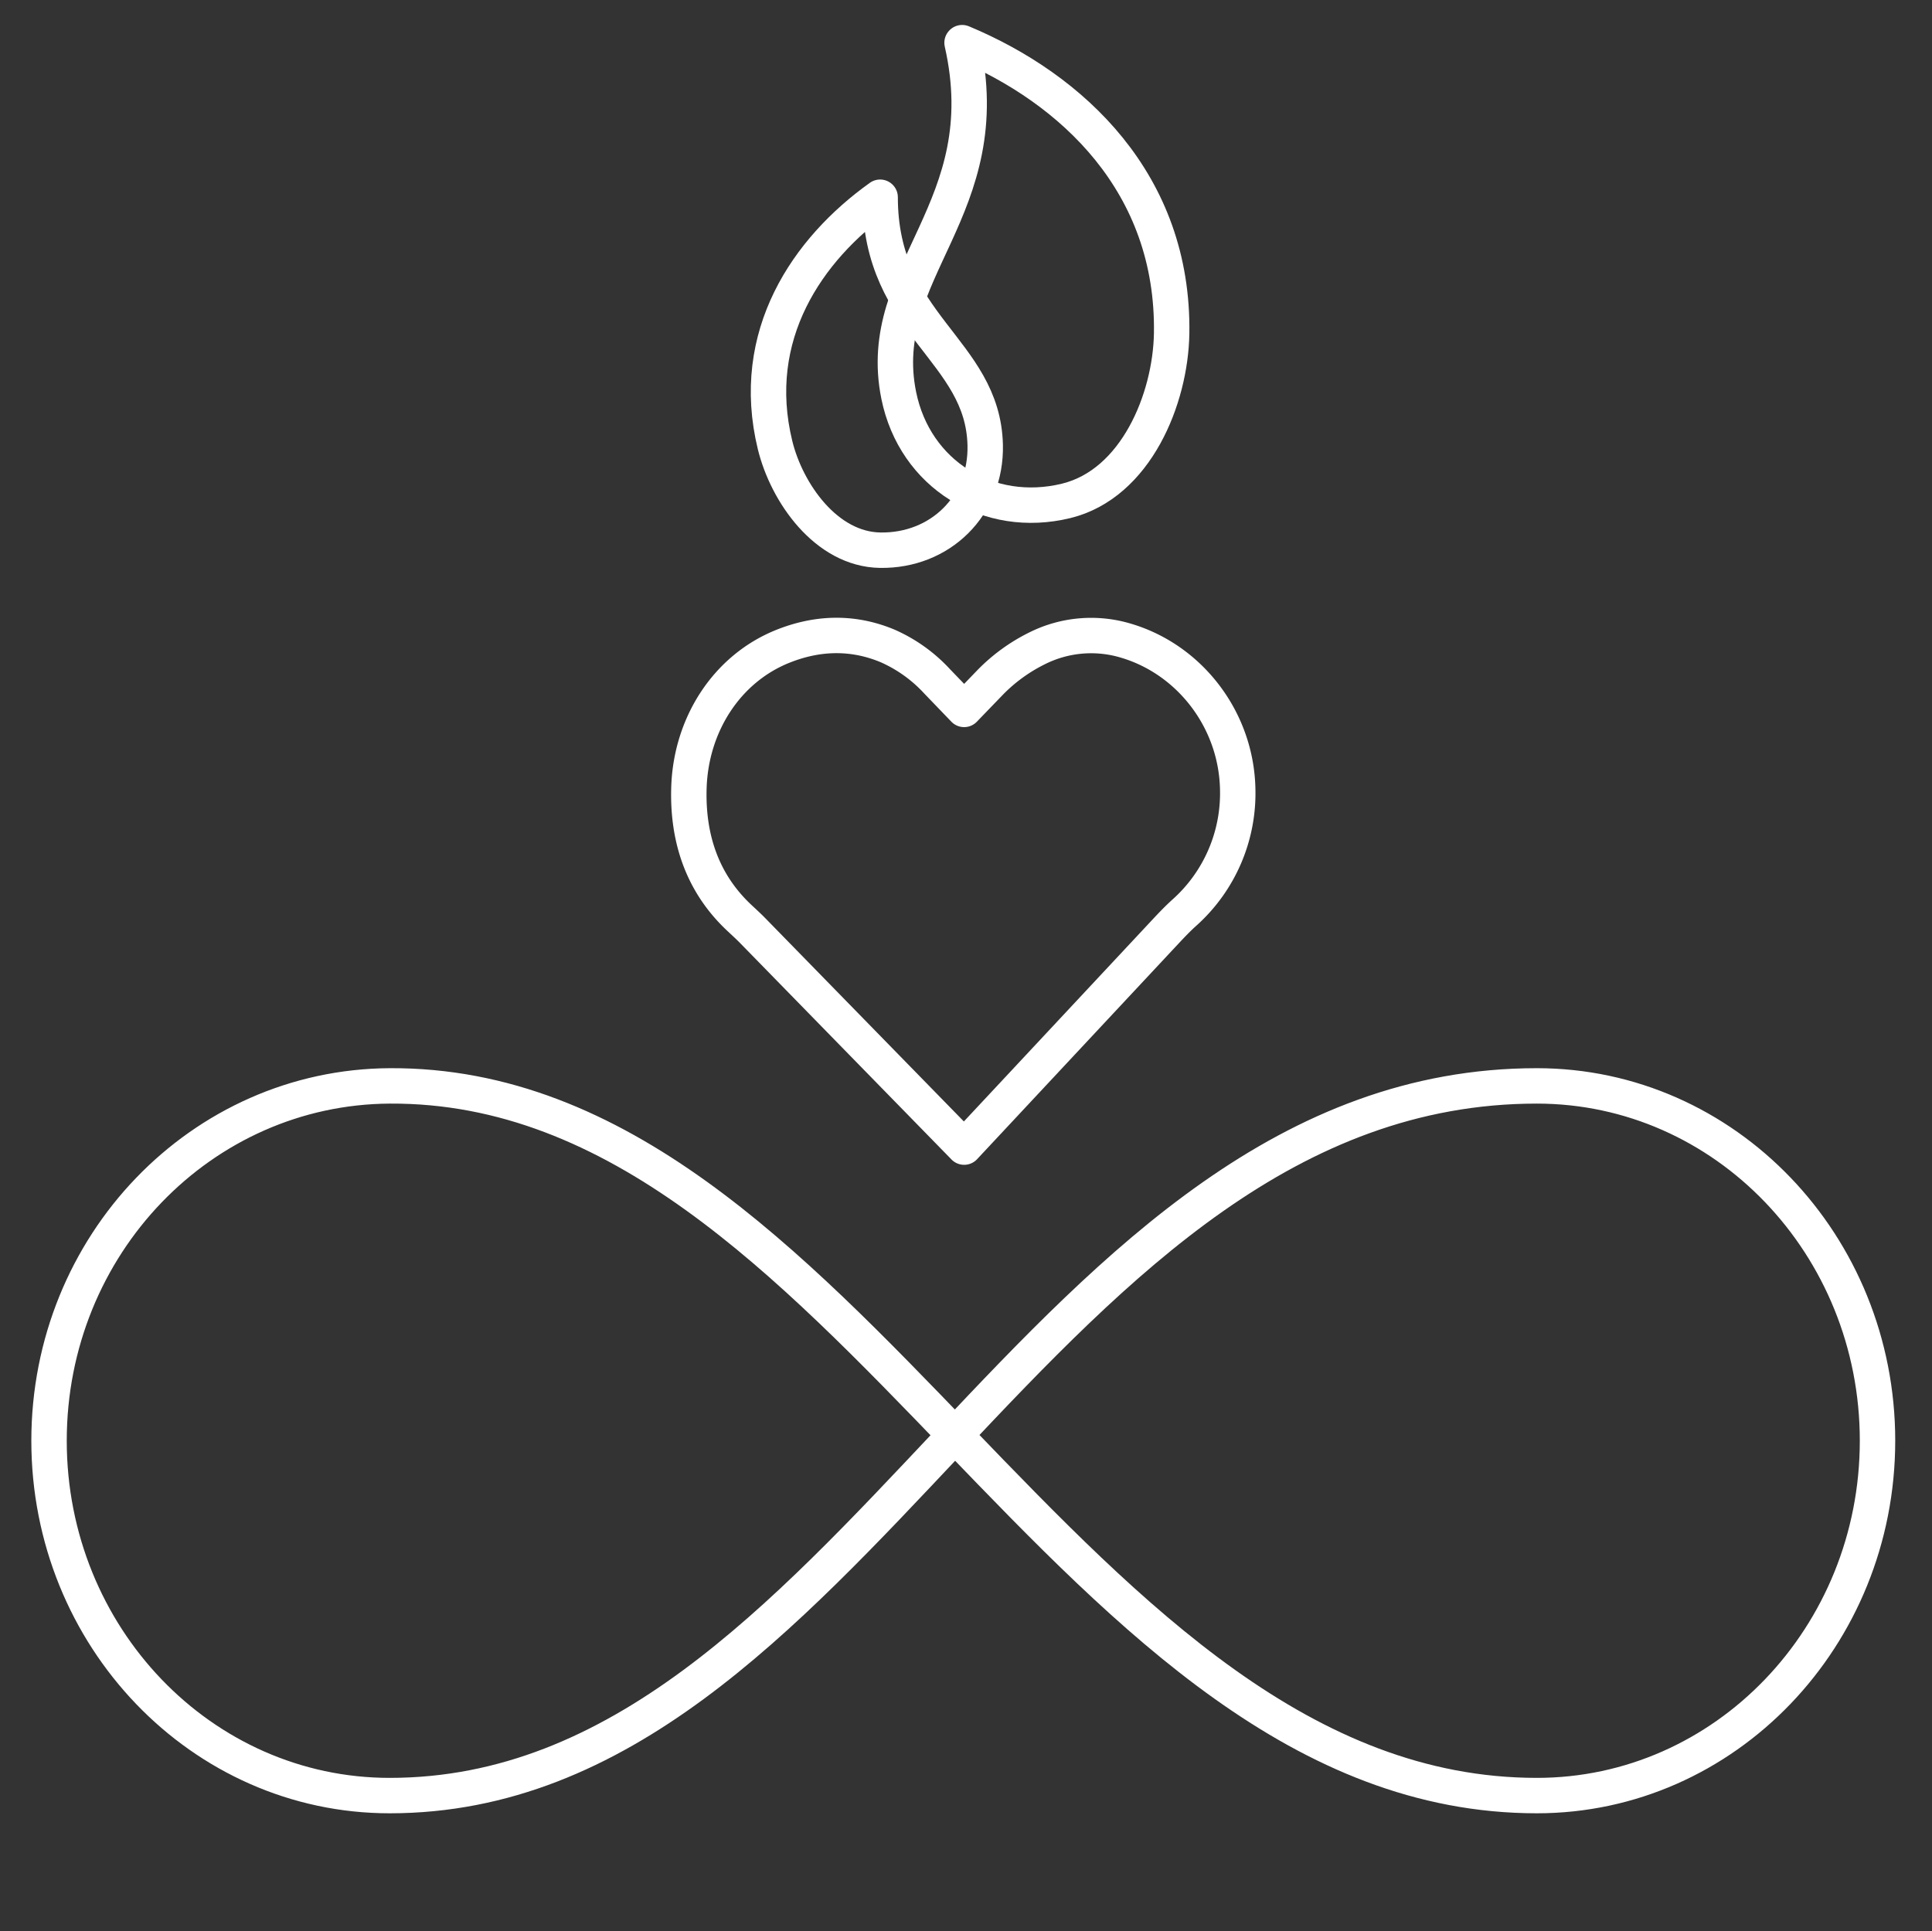 <svg xmlns="http://www.w3.org/2000/svg" id="Layer_1" data-name="Layer 1" viewBox="0 0 600.01 599.83"><rect x="0" y="0" width="600.01" height="599.83" fill="#333333" stroke="none"/><defs><style>.cls-1,.cls-2{fill:none;}.cls-2{stroke:#fff;stroke-linejoin:round;stroke-width:11px;}</style></defs><rect class="cls-1" width="600.01" height="599.83"></rect><path class="cls-2" d="M477.28,337.36c58.43,0,105.8,49.35,105.8,110.21s-47.37,110.22-105.8,110.22c-145.06,0-214.34-221.22-356.26-220.43-58.43.33-105.8,49.35-105.8,110.21S62.59,557.79,121,557.79C264,557.79,323.05,337.36,477.28,337.36Z" transform="translate(0.01 -0.08)"></path><path class="cls-2" d="M299.42,356.37l-65.73-67.3c-1.33-1.36-2.74-2.63-4.12-3.93-11.65-10.93-16.12-25-15.62-40.49.64-19.54,11.78-36.85,29.13-43.81,12.12-4.86,23.11-4.12,32.65-.1A46.24,46.24,0,0,1,291,211.68l8.41,8.74,8.32-8.62a53.48,53.48,0,0,1,14.31-10.33,37.47,37.47,0,0,1,27.74-2.36C369.53,205,384,223.7,384.38,245.3A49.73,49.73,0,0,1,368,283.38c-2.11,1.88-4.06,3.93-6,6Z" transform="translate(0.01 -0.08)"></path><path class="cls-2" d="M298.8,13.33C333,27.62,364.6,57,363.86,103.65c-.34,20.32-11.07,46.68-32.75,52-24.09,5.88-47-8.17-52-32.74-7.86-38.69,31.41-57.81,19.66-109.55Z" transform="translate(0.01 -0.08)"></path><path class="cls-2" d="M273.33,61.34c0,39.86,31.95,47.33,32.63,77,.42,18.84-14,32.93-32.63,32.63-16.76-.27-29-17.79-32.63-32.63-8.32-34.08,10-60.83,32.63-77Z" transform="translate(0.01 -0.08)"></path></svg>